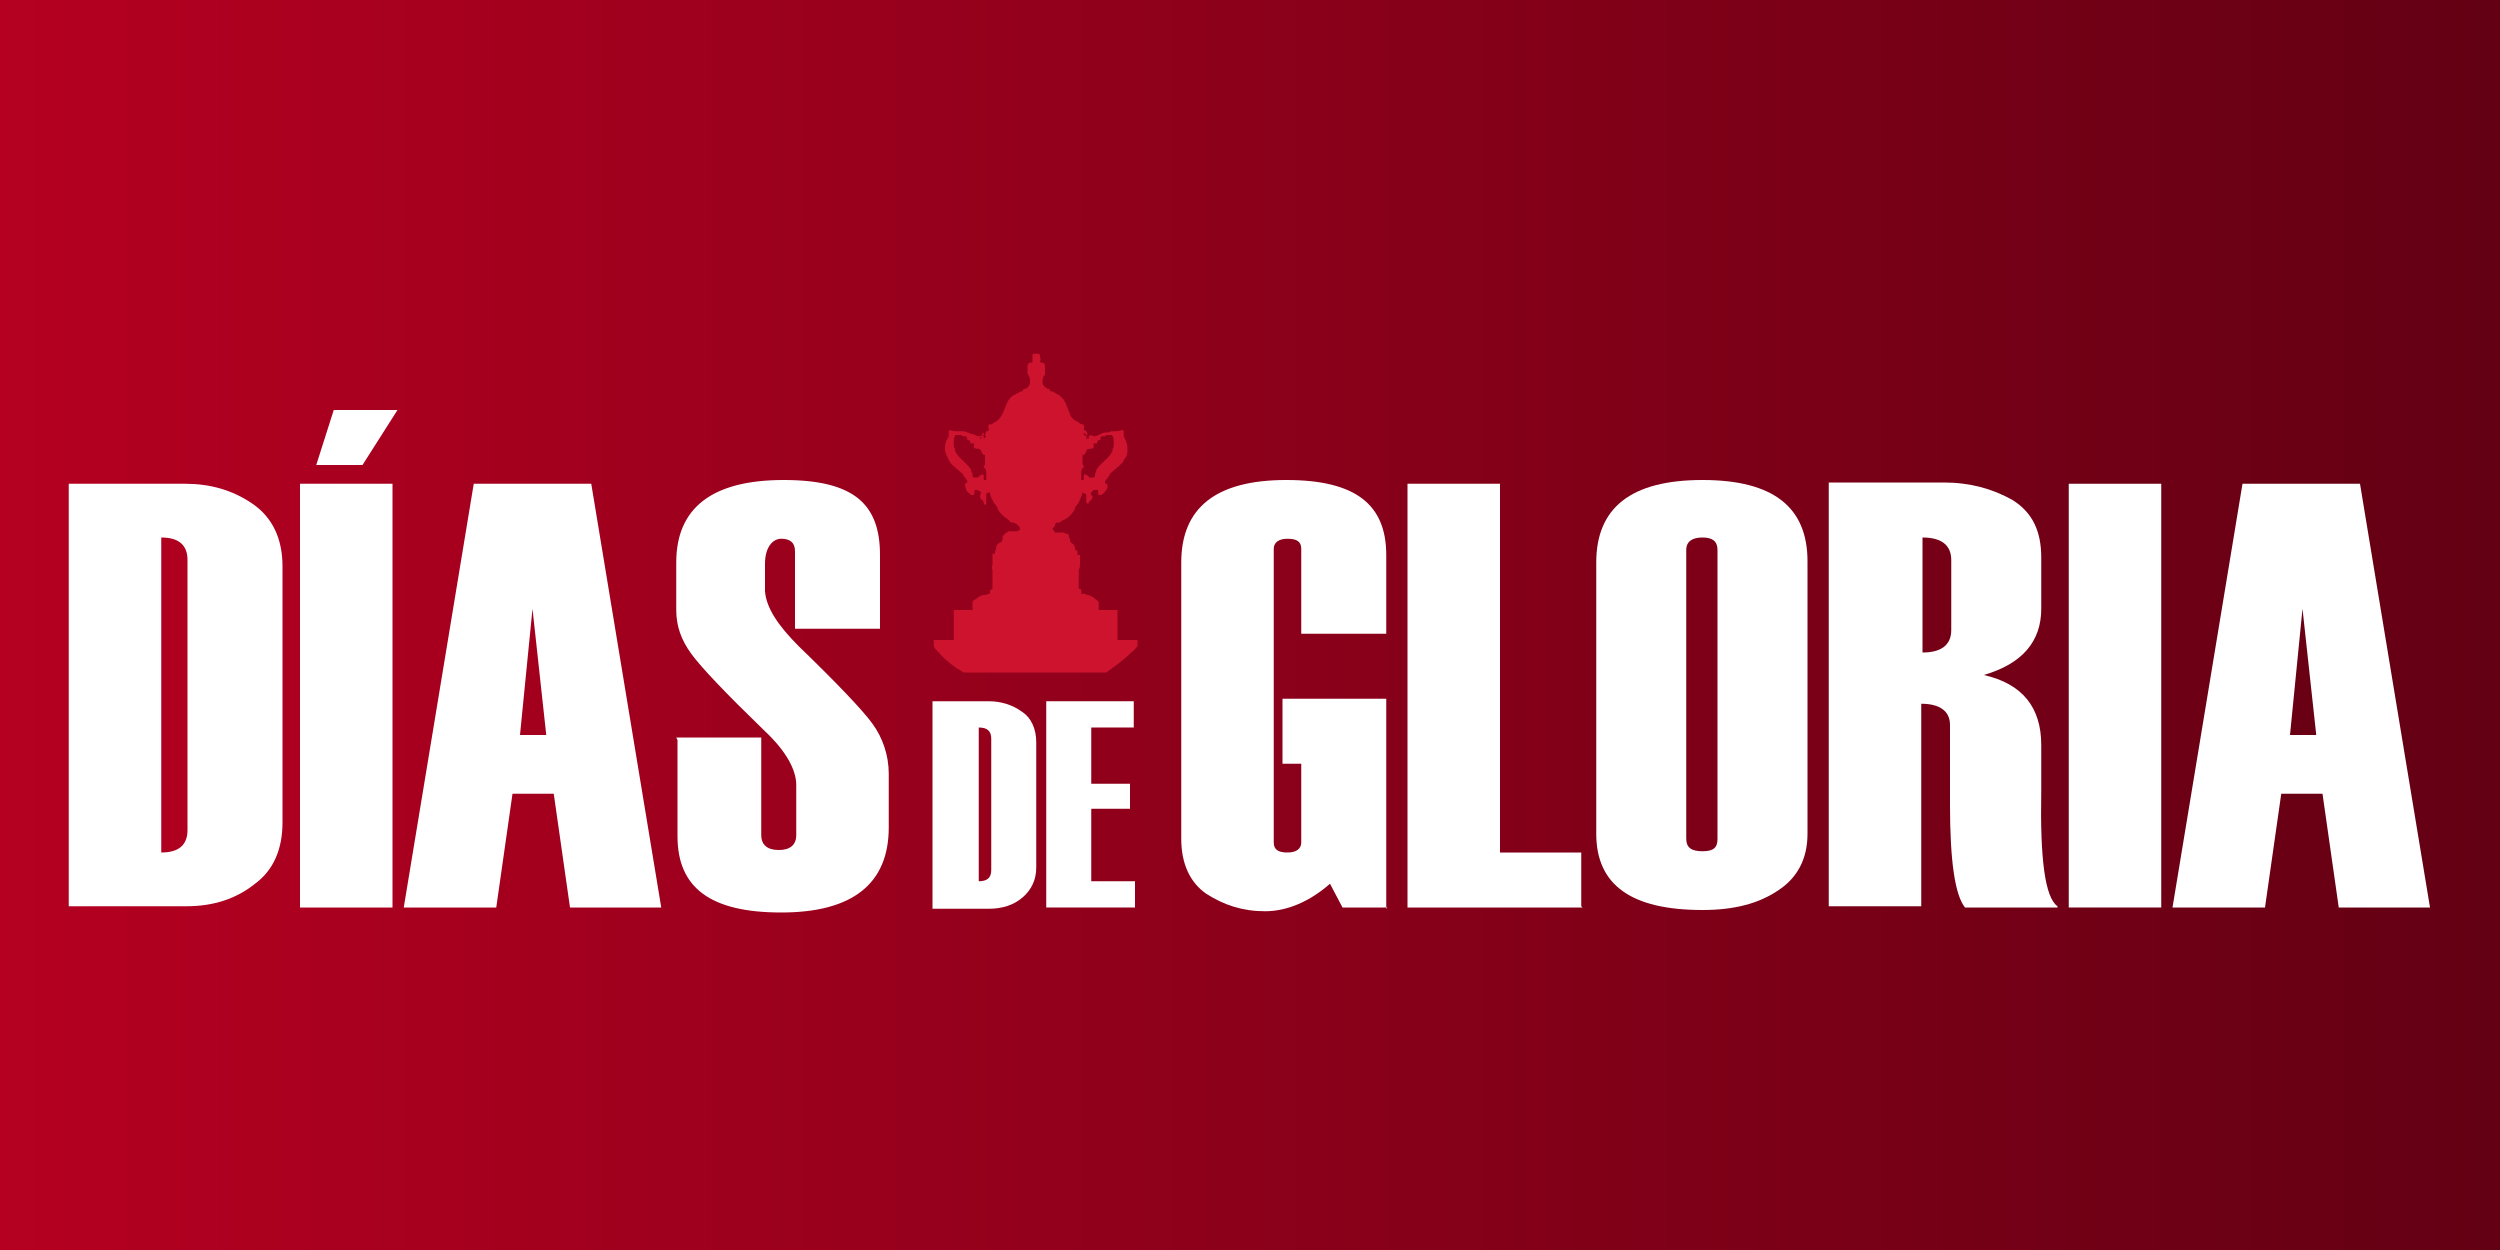 <?xml version="1.0" encoding="UTF-8"?>
<svg id="Capa_1" xmlns="http://www.w3.org/2000/svg" version="1.1" xmlns:xlink="http://www.w3.org/1999/xlink" viewBox="0 0 200 100">
  <rect x="0" y="0" width="200" height="100" fill="#808080" stroke="none"/>
  <!-- Generator: Adobe Illustrator 30.1.0, SVG Export Plug-In . SVG Version: 2.1.1 Build 136)  -->
  <defs>
    <style>
      .st0 {
        fill: #fff;
      }

      .st1 {
        fill: #cd132e;
        fill-rule: evenodd;
      }

      .st2 {
        fill: url(#Degradado_sin_nombre_17);
      }
    </style>
    <linearGradient id="Degradado_sin_nombre_17" data-name="Degradado sin nombre 17" x1="-3.5" y1="50" x2="203.5" y2="50" gradientUnits="userSpaceOnUse">
      <stop offset="0" stop-color="#b60021"/>
      <stop offset="1" stop-color="#620013"/>
    </linearGradient>
  </defs>
  <rect class="st2" x="-3.5" y="-4.2" width="207" height="108.3"/>
  <g>
    <g>
      <g>
        <path class="st0" d="M5.5,72.6v-33.9h9.3c2,0,3.8.5,5.4,1.6,1.6,1.1,2.4,2.8,2.4,5v20.5c0,2.1-.7,3.8-2.2,4.9-1.5,1.2-3.3,1.8-5.5,1.8H5.5ZM15,66.4v-21.6c0-1.2-.7-1.8-2.1-1.8v25.2c1.4,0,2.1-.6,2.1-1.8Z"/>
        <path class="st0" d="M31.4,72.6h-7.4v-33.9h7.4v33.9ZM31.8,32.8l-2.8,4.4h-3.7l1.4-4.4h5.1Z"/>
        <path class="st0" d="M53,72.6h-7.4l-1.3-9.1h-3.3l-1.3,9.1h-7.4l5.6-33.9h9.4l5.6,33.9ZM43.7,58.8l-1.1-10.1-1,10.1h2.1Z"/>
        <path class="st0" d="M54.1,59h6.8v7.8c0,.8.5,1.2,1.4,1.2s1.4-.4,1.4-1.2v-4c0-1.2-.8-2.7-2.5-4.3-3.2-3.1-5.1-5.1-5.9-6.2-.8-1.1-1.2-2.2-1.2-3.5v-3.8c0-4.4,2.9-6.6,8.6-6.6s7.7,2,7.7,6v5.9h-6.8v-6.2c0-.7-.4-1-1.1-1s-1.3.7-1.3,2v2.2c.1,1.3,1,2.7,2.7,4.4,3.1,3,5.1,5.1,5.9,6.2s1.3,2.5,1.3,4v4.3c0,4.5-2.9,6.8-8.6,6.8s-8.3-2-8.3-6.1v-7.7Z"/>
      </g>
      <g>
        <path class="st0" d="M111,72.6h-3.6l-1-1.9c-1.6,1.4-3.4,2.2-5.2,2.2s-3.3-.5-4.7-1.4c-1.3-.9-2-2.4-2-4.4v-22.1c0-4.4,2.8-6.6,8.4-6.6s8,2,8,6v6.3h-6.8v-6.8c0-.6-.4-.8-1.1-.8s-1.1.3-1.1.8v23.5c0,.6.4.8,1.1.8s1.1-.3,1.1-.8v-6.3h-1.5v-5.2h8.3v16.8Z"/>
        <path class="st0" d="M126.6,72.6h-14v-33.9h7.4v29.5h6.5v4.3Z"/>
        <path class="st0" d="M127.7,66.8v-21.8c0-4.4,2.8-6.6,8.5-6.6s8.4,2.2,8.4,6.5v21.8c0,2-.8,3.5-2.3,4.5-1.6,1.1-3.6,1.6-6.1,1.6-5.7,0-8.5-2-8.5-6.1ZM137.4,67.1v-23.1c0-.7-.4-1-1.2-1s-1.3.3-1.3,1v23.1c0,.7.4,1,1.3,1s1.2-.3,1.2-1Z"/>
        <path class="st0" d="M164.6,72.6h-7.4c-.8-1-1.2-3.7-1.2-8.2h0s0-2.1,0-2.1c0-2.8,0-4.3,0-4.3,0-1.1-.8-1.7-2.3-1.7v16.2h-7.4v-33.9h9.2c2.1,0,3.9.5,5.5,1.4,1.6,1,2.3,2.5,2.3,4.6v4.1c0,2.6-1.5,4.4-4.6,5.3,3.1.7,4.6,2.6,4.6,5.6v3.7c-.1,5.4.3,8.5,1.3,9.2ZM156.1,50.4v-5.6c0-1.2-.8-1.8-2.3-1.8v9.2c1.5,0,2.3-.6,2.3-1.8Z"/>
        <path class="st0" d="M172.9,72.6h-7.4v-33.9h7.4v33.9Z"/>
        <path class="st0" d="M194.5,72.6h-7.4l-1.3-9.1h-3.3l-1.3,9.1h-7.4l5.6-33.9h9.4l5.6,33.9ZM185.3,58.8l-1.1-10.1-1,10.1h2.1Z"/>
      </g>
      <g>
        <path class="st0" d="M74.6,72.6v-16.5h4.5c1,0,1.9.3,2.6.8.8.5,1.2,1.4,1.2,2.5v10c0,1-.4,1.8-1.1,2.4-.7.6-1.6.9-2.7.9h-4.5ZM79.3,69.6v-10.5c0-.6-.3-.9-1-.9v12.3c.7,0,1-.3,1-.9Z"/>
        <path class="st0" d="M90.8,72.6h-7.1v-16.5h7v2.1h-3.4v4.5h3.1v2h-3.1v5.8h3.5v2.1Z"/>
      </g>
    </g>
    <path class="st1" d="M87,35c0,0-.2-.2-.3-.2,0,0,0,0,0-.2,0,0,0,0,0,0,0,0,0,0,0,0l.2.2v.4ZM82.7,53.8c-1.7,0-4.5,0-4.7,0s-.6,0-.9,0c-.7-.4-1.4-.9-2-1.6-.2-.2-.3-.3-.4-.5,0-.2,0-.5,0-.5.2,0,.5,0,.8,0,.3,0,.5,0,.8,0,0,0,0,0,0-.1,0-.4,0-.8,0-1.1s0-.9,0-1.1c0,0,0,0,0-.1.4,0,.7,0,1.1,0,0,0,.1,0,.2,0,0,0,0,0,.2,0v-.6c0-.2.2-.2.3-.3.1-.1.4-.3.6-.3.1,0,.2,0,.4-.1,0,0,0,0,.1,0,0,0,0-.2,0-.3,0,0,.1,0,.2-.1,0,0,0-.2,0-.3,0-.2,0-.4,0-.7s0-.1,0-.3c0,0,0,0,0,0,0,0,0,0,0-.2-.1-.2,0-.3,0-.5v-.5s0,0,0,0h0c0,0,0-.2,0-.3,0,0,.1,0,.2,0,0,0,0-.1,0-.2,0,0,0,0,.1-.2v-.2c.1-.1.1-.2.3-.3,0,0,.2,0,.2-.3,0-.1,0-.2.1-.3,0,0,0,0,0,0,0,0,.1-.1.2-.2.2,0,0-.1.3-.1s.5,0,.6,0c0,0,0,0,0,0,0-.1,0,0,.2-.1h0c0-.3-.1-.3-.2-.4,0-.1-.2-.1-.3-.2,0,0,0,0-.1,0-.1,0-.2,0-.3-.2-.3-.2-.7-.5-.9-.9,0,0,0,0,0-.1l-.3-.4c-.1-.2-.3-.5-.3-.8-.1,0-.3,0-.3.2s0,0,0,.1c0,0,0,0,0,.1,0,.2,0,.1,0,.4s-.2.2-.2,0c0-.2-.3-.2-.3-.5s.2-.2,0-.4c0,0-.1,0-.2-.1,0,0,0,0-.1,0,0,0,0,0-.1,0s0,.2-.1.4c0,0,0,0-.1,0,0,0,0,0-.1,0-.1-.1-.3-.2-.4-.4,0-.1-.1-.2-.1-.4s.2-.2.2-.2c0-.2-.2-.4-.3-.5,0,0,0,0,0,0,0,0,0-.1-.1-.2l-.7-.6-.3-.3c0,0,0-.1-.1-.2-.1-.2-.3-.6-.3-.8,0-.5,0-.6.3-1.1,0-.1,0-.3,0-.4,0-.2.1,0,.7,0,0,0,.2,0,.3,0,.2,0,.3,0,.5.1.1,0,.2.1.3.1.2,0,.4.2.6.2s.2-.2.4,0c0,0,0,0,0,.2,0,0,.1-.1.2-.2-.2,0,0-.3,0-.4,0,0,.2,0,.2-.1,0,0,0-.1,0-.1,0,0-.1-.2,0-.3,0-.1.2,0,.3-.1,0,0,0,0,.1-.1,0,0,0,0,0,0,0,0,.1,0,.2-.1.2-.1.4-.4.5-.6.3-.6.3-1.1.9-1.5,0,0,.1,0,.2-.1.1,0,.2-.1.4-.2.3,0,0-.2.3-.2.2,0,.4-.3.4-.5v-.2c0-.2,0-.1-.1-.3,0,0,0-.1-.1-.2,0-.1,0-.3,0-.5,0-.2,0-.3.2-.4,0,0,.2,0,.2,0,0-.2,0-.3,0-.4,0,0,0,0,0,0,0,0,0-.1,0-.2,0,0,0-.1.1-.1,0,0,.1,0,.2,0,0,0,.1,0,.2,0,0,0,0,0,.1.1,0,.1,0,.2,0,.2,0,0,0,0,0,0,.1.1,0,.3,0,.4,0,0,.2,0,.2,0,.2.1.2.2.2.4,0,.2,0,.3,0,.5,0,0,0,.1-.1.2-.1.1,0,0-.1.3v.2c0,.2.2.4.4.5.4,0,0,.2.3.2.1,0,.3.1.4.2,0,0,.1,0,.2.1.6.4.6.9.9,1.5,0,.2.3.5.5.6,0,0,.1,0,.2.1,0,0,0,0,0,0,.1,0,0,0,.1.1,0,0,.2,0,.3.1.1.1,0,.3,0,.3,0,0,0,.1,0,.1,0,0,.1,0,.2.1,0,0,.2.3,0,.4,0,0,0,.2.2.2,0,0,0-.1,0-.2.2-.2.3,0,.4,0,.2,0,.4-.1.6-.2,0,0,.2-.1.3-.1.2,0,.3,0,.5-.1,0,0,.2,0,.3,0,.5,0,.6-.2.7,0,0,.2,0,.3,0,.4.2.5.3.5.3,1.1s-.2.6-.3.8c0,0,0,.1-.1.2l-.3.3-.7.6c0,0,0,.1-.1.2,0,0,0,0,0,0-.1.2-.3.3-.3.5s.2,0,.2.2,0,.2-.1.4c-.1.1-.2.3-.4.4,0,0,0,0-.1,0,0,0,0,0-.1,0-.1-.2,0-.4-.1-.4s0,0-.1,0c0,0,0,0-.1,0,0,0-.2,0-.2.1-.3.2,0,.4,0,.4,0,.3-.2.3-.3.5,0,.2-.2,0-.2,0,0-.2,0-.1,0-.4,0,0,0,0,0-.1,0,0,0,0,0-.1,0-.1-.1-.1-.3-.2,0,.2-.2.5-.3.8l-.3.4s0,0,0,.1c-.2.4-.5.7-.9.9-.1,0-.2.1-.3.2,0,0,0,0-.1,0-.1,0-.3,0-.3.2,0,.2-.2.2-.2.3h0c.1.2.1.1.2.3,0,0,0,0,0,0,0,0,.5,0,.6,0,.2,0,0,0,.3.1.1,0,.2,0,.2.2,0,0,0,0,0,0,0,0,.1.2.1.3,0,.2.1.2.2.3.1,0,.1.1.2.3v.2c.1,0,.2,0,.2.2,0,0,0,.1,0,.2,0,0,.1,0,.2,0,0,0,0,.2,0,.2h0s0,0,0,0v.5c0,.2,0,.3-.1.5,0,.1,0,.1,0,.2,0,0,0,0,0,0,0,.1,0,.1,0,.3,0,.2,0,.5,0,.7,0,.1,0,.2,0,.3,0,0,.2,0,.2.1,0,0,0,.2,0,.3,0,0,0,0,.1,0,.1,0,.2,0,.4.1.2,0,.5.2.6.3.1.1.3.2.3.3v.6c0,0,.1,0,.2,0,0,0,.1,0,.2,0,.4,0,.7,0,1.1,0,0,0,0,0,0,.1,0,.2,0,.9,0,1.1s0,.8,0,1.1c0,0,0,0,0,.1.3,0,.5,0,.8,0,.3,0,.6,0,.8,0,0,0,0,.3,0,.5-.2.2-.3.4-.5.5-.6.6-1.3,1.1-2,1.6-.3,0-.6,0-.8,0s-3,0-4.7,0ZM78.4,35c0,0,.2-.2.3-.2,0,0,0,0,0-.2,0,0,0,0,0,0,0,0,0,0,0,0l-.2.2v.4ZM77.3,34.9c0,0,0,0-.1,0,0,0-.1,0-.2,0,0,0,0,0-.1-.1-.3,0-.3,0-.4,0-.2,0,0,0-.1.1,0,0-.1,0-.1.5s0,.3.1.5c0,0,0,0,0,.2l.2.3c.4.5.8.7,1.1,1.2,0,.1,0,.2.1.3,0,0,0,.1,0,.2,0,0,0,0,.1.1.1,0,.2,0,.3,0,.2,0,0-.1.3-.2h0c0,0,0-.1.2,0,0,.1,0,.2,0,.4,0,0,0,0,.1,0,0,0,0,0,.1,0,0,0,0,0,0-.1,0,0,0-.1,0-.2v-.4c-.1-.2,0-.2-.2-.3,0,0,0,0,0-.1,0-.1.1,0,.1-.2,0-.2,0-.2,0-.4,0,0,0-.1,0-.3,0,0,0,0-.1,0,0,0-.2-.2-.2-.3,0,0,0,0,0,0,0,0,0,0,0,0,0-.1-.1-.2-.3-.2-.1,0-.3,0-.3-.2s.1,0,0-.2c0-.1-.2,0-.2,0-.1,0,0-.3-.3-.3,0,0,0,0,0,0ZM88.1,34.9c0,0,0,0,.1,0,0,0,.1,0,.2,0,0,0,0,0,.1-.1.3,0,.3,0,.4,0,.2,0,0,0,.1.1,0,0,.1,0,.1.5s0,.3-.1.5c0,0,0,0,0,.2l-.2.3c-.4.5-.8.7-1.1,1.2,0,.1,0,.2-.1.3,0,0,0,.1,0,.2,0,0,0,0-.1.1-.1,0-.2,0-.3,0-.2,0,0-.1-.3-.2h0c0,0,0-.1-.2,0,0,.1,0,.2,0,.4,0,0,0,0-.1,0,0,0,0,0-.1,0,0,0,0,0,0-.1,0,0,0-.1,0-.2v-.4c.1-.2,0-.2.2-.3,0,0,0,0,0-.1,0-.1-.1,0-.1-.2,0-.2,0-.2,0-.4,0,0,0-.1,0-.3,0,0,0,0,.1,0,0,0,.2-.2.2-.3,0,0,0,0,0,0,0,0,0,0,0,0,0-.1.1-.2.3-.2.1,0,.3,0,.3-.2s-.1,0,0-.2c0-.1.2,0,.2,0,.1,0,0-.3.3-.3,0,0,0,0,0,0Z"/>
  </g>
</svg>